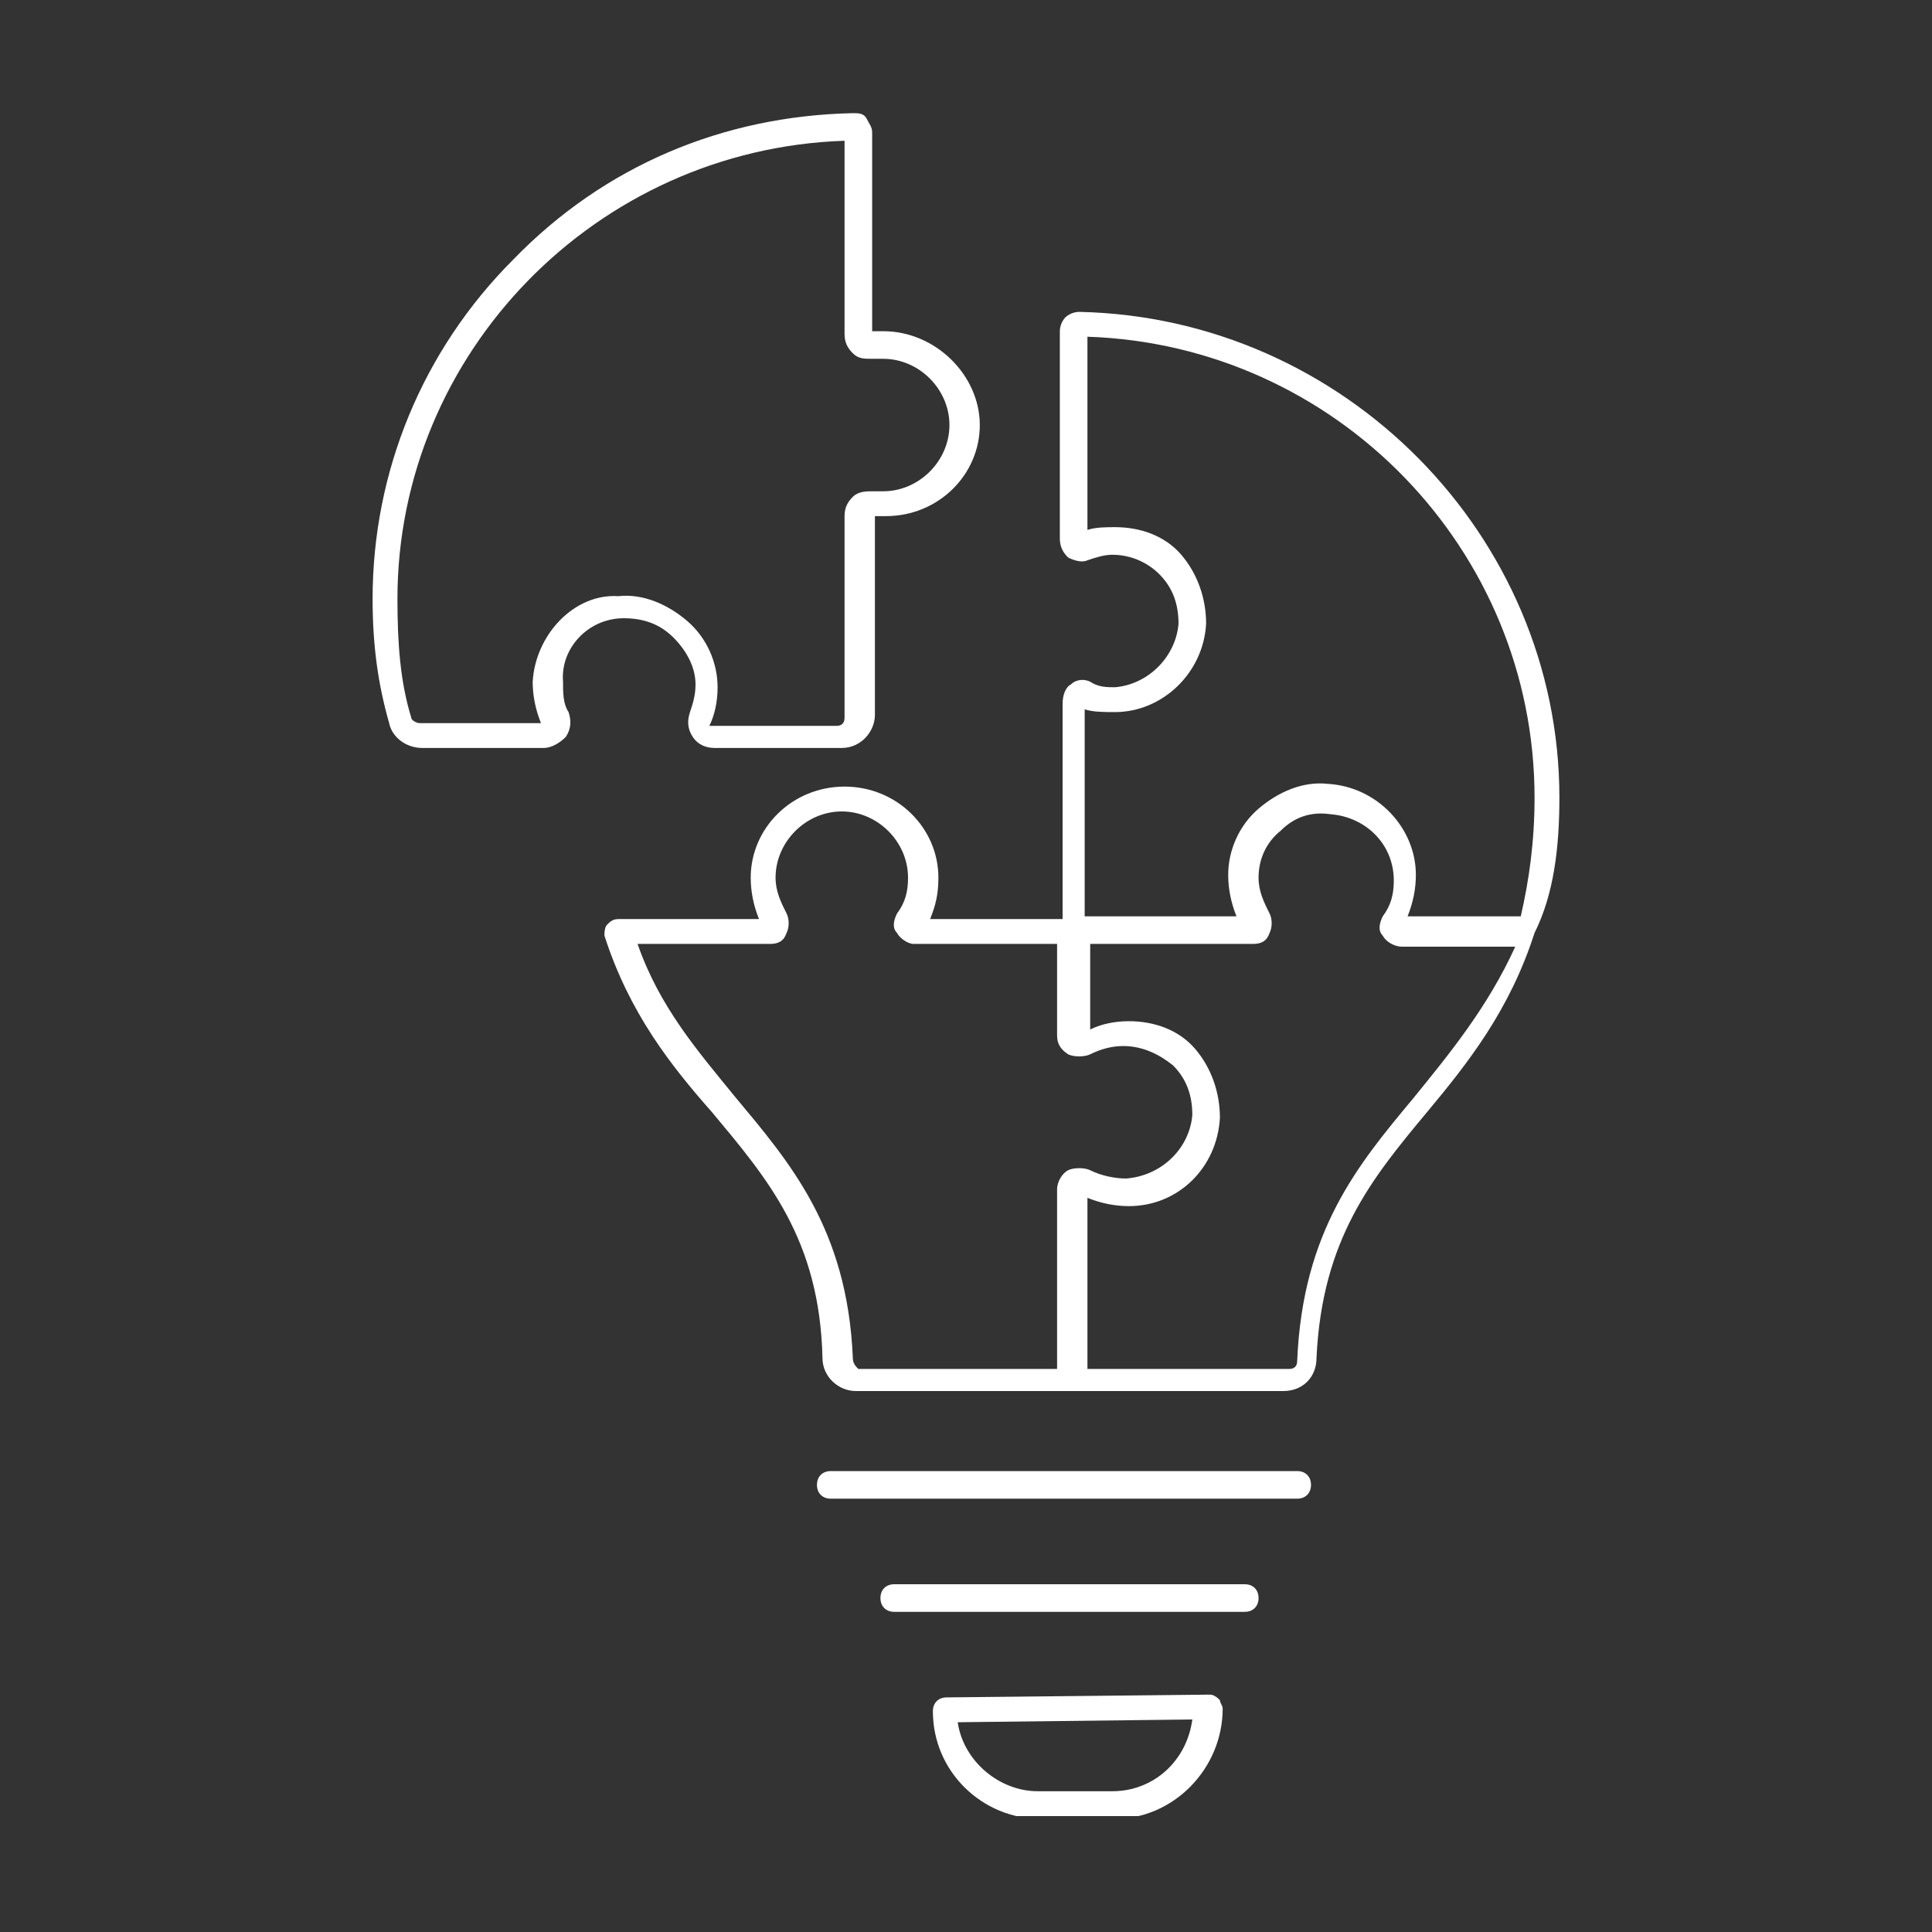 <?xml version="1.0" encoding="utf-8"?>
<!-- Generator: Adobe Illustrator 25.4.1, SVG Export Plug-In . SVG Version: 6.00 Build 0)  -->
<!DOCTYPE svg PUBLIC "-//W3C//DTD SVG 1.1//EN" "http://www.w3.org/Graphics/SVG/1.1/DTD/svg11.dtd">
<svg version="1.1" xmlns="http://www.w3.org/2000/svg" xmlns:xlink="http://www.w3.org/1999/xlink" x="0px" y="0px"
	 viewBox="0 0 70 70" style="enable-background:new 0 0 70 70;" xml:space="preserve">
<rect x="0" y="0" width="70" height="70" fill="#333333" stroke="none"/>
<g id="The_Square">
	<rect x="0.1" y="0.1" style="fill:none;" width="69.7" height="69.8"/>
</g>
<g id="Layer_1">
	<g>
		<defs>
			<rect id="SVGID_1_" x="13.5" y="4.1" width="43" height="61.7"/>
		</defs>
		<clipPath id="SVGID_00000048485760724825338560000012838400546745351856_">
			<use xlink:href="#SVGID_1_"  style="overflow:visible;"/>
		</clipPath>
		<path style="clip-path:url(#SVGID_00000048485760724825338560000012838400546745351856_);fill:#FFFFFF;" d="M47,53.3H30.1
			c-0.3,0-0.5,0.2-0.5,0.5c0,0.3,0.2,0.5,0.5,0.5H47c0.3,0,0.5-0.2,0.5-0.5C47.5,53.5,47.3,53.3,47,53.3"/>
		<path style="clip-path:url(#SVGID_00000048485760724825338560000012838400546745351856_);fill:#FFFFFF;" d="M45.1,57.4H32.4
			c-0.3,0-0.5,0.2-0.5,0.5c0,0.3,0.2,0.5,0.5,0.5h12.7c0.3,0,0.5-0.2,0.5-0.5C45.6,57.6,45.4,57.4,45.1,57.4"/>
		<path style="clip-path:url(#SVGID_00000048485760724825338560000012838400546745351856_);fill:#FFFFFF;" d="M40.3,64.9h-2.7
			c-1.4,0-2.7-1.1-2.9-2.5l8.5-0.1C43,63.8,41.8,64.9,40.3,64.9 M43.8,61.4l-9.5,0.1c-0.3,0-0.5,0.2-0.5,0.5c0,2.2,1.8,3.9,3.9,3.9
			h2.7c2.1,0,3.9-1.8,3.9-4c0-0.1-0.1-0.2-0.1-0.3C44,61.4,43.9,61.4,43.8,61.4"/>
		<path style="clip-path:url(#SVGID_00000048485760724825338560000012838400546745351856_);fill:#FFFFFF;" d="M51.2,39.8
			c-2,2.4-4,4.8-4.2,9.5c0,0.2-0.1,0.3-0.3,0.3h-7.3v-6.2c0.5,0.2,1,0.3,1.5,0.3c1.8,0,3.2-1.4,3.3-3.2c0-0.9-0.3-1.8-0.9-2.5
			c-0.6-0.7-1.5-1-2.4-1c-0.5,0-1,0.1-1.4,0.3v-3.1h5.9c0.3,0,0.5-0.1,0.6-0.4c0.1-0.2,0.1-0.5,0-0.7c-0.2-0.4-0.4-0.8-0.4-1.3
			c0-0.7,0.3-1.3,0.8-1.7c0.5-0.5,1.1-0.7,1.8-0.6c1.3,0.1,2.3,1.1,2.3,2.4c0,0.5-0.1,0.9-0.4,1.3c-0.1,0.2-0.2,0.5,0,0.7
			c0.1,0.2,0.4,0.4,0.7,0.4h4.1C53.9,36.5,52.5,38.2,51.2,39.8 M30.9,49.2c-0.2-4.7-2.3-7.1-4.3-9.5c-1.3-1.6-2.7-3.2-3.5-5.5h4.8
			c0.3,0,0.5-0.1,0.6-0.4c0.1-0.2,0.1-0.5,0-0.7c-0.2-0.4-0.4-0.8-0.4-1.3c0-1.3,1.1-2.4,2.4-2.4c1.3,0,2.4,1.1,2.4,2.4
			c0,0.5-0.1,0.9-0.4,1.3c-0.1,0.2-0.2,0.5,0,0.7c0.1,0.2,0.4,0.4,0.6,0.4h5.2v3.3c0,0.3,0.1,0.5,0.4,0.7c0.2,0.1,0.6,0.1,0.8,0
			c0.4-0.2,0.8-0.3,1.2-0.3c0.7,0,1.3,0.3,1.8,0.7c0.5,0.5,0.7,1.1,0.7,1.8c-0.1,1.2-1.1,2.2-2.4,2.3c-0.4,0-0.9-0.1-1.3-0.3
			c-0.2-0.1-0.6-0.1-0.8,0c-0.2,0.1-0.4,0.4-0.4,0.7v6.5h-7.2C31,49.5,30.9,49.4,30.9,49.2 M39.3,25.7c0.3,0.1,0.7,0.1,1.1,0.1
			c1.7,0,3.2-1.4,3.3-3.2c0-0.9-0.3-1.8-0.9-2.5c-0.6-0.7-1.5-1-2.4-1c-0.3,0-0.7,0-1,0.1v-7c9,0.3,16.2,7.7,16.2,16.7
			c0,1.6-0.2,3-0.5,4.3h-4.1c0.2-0.5,0.3-1,0.3-1.5c0-1.7-1.4-3.2-3.2-3.3c-0.9-0.1-1.8,0.3-2.5,0.9c-0.7,0.6-1.1,1.5-1.1,2.4
			c0,0.5,0.1,1,0.3,1.5h-5.5V25.7z M56.5,28.9c0-9.5-7.8-17.4-17.4-17.6c-0.2,0-0.4,0.1-0.5,0.2c-0.1,0.1-0.2,0.3-0.2,0.5v7.5
			c0,0.3,0.1,0.5,0.3,0.7c0.2,0.1,0.5,0.2,0.7,0.1c0.3-0.1,0.6-0.2,0.9-0.2c0.7,0,1.3,0.3,1.7,0.7c0.5,0.5,0.7,1.1,0.7,1.8
			c-0.1,1.2-1.1,2.2-2.3,2.3c-0.3,0-0.6,0-0.9-0.2c-0.2-0.1-0.5-0.1-0.7,0.1c-0.2,0.1-0.3,0.4-0.3,0.7v7.8h-4.8
			c0.2-0.5,0.3-0.9,0.3-1.5c0-1.8-1.5-3.3-3.4-3.3c-1.9,0-3.4,1.5-3.4,3.3c0,0.5,0.1,1,0.3,1.5h-5.1c-0.2,0-0.3,0.1-0.4,0.2
			c-0.1,0.1-0.1,0.3-0.1,0.4c0.9,2.8,2.4,4.7,3.9,6.4c2,2.4,3.9,4.6,4,8.9c0,0.7,0.6,1.2,1.2,1.2h15.5c0.7,0,1.2-0.5,1.2-1.2
			c0.2-4.3,2-6.5,4-8.9c1.5-1.8,3-3.7,3.9-6.5C56.3,32.4,56.5,30.7,56.5,28.9"/>
		<path style="clip-path:url(#SVGID_00000048485760724825338560000012838400546745351856_);fill:#FFFFFF;" d="M19.3,24.7
			c0,0.5,0.1,1,0.3,1.5c0,0,0,0,0,0l-4.4,0c-0.1,0-0.3-0.1-0.3-0.2c-0.4-1.3-0.5-2.7-0.5-4.3c0-8.9,7.2-16.3,16.2-16.6l0,7
			c0,0.3,0.1,0.5,0.3,0.7c0.2,0.2,0.4,0.2,0.7,0.2c0.1,0,0.3,0,0.4,0c1.3,0,2.4,1.1,2.4,2.4c0,1.3-1.1,2.4-2.4,2.4
			c-0.1,0-0.3,0-0.4,0c-0.2,0-0.5,0-0.7,0.2c-0.2,0.2-0.3,0.4-0.3,0.7v7.3c0,0.2-0.1,0.3-0.3,0.3l-4.6,0c0,0,0,0,0,0
			c0.2-0.4,0.3-0.9,0.3-1.4c0-0.9-0.4-1.8-1.1-2.4c-0.7-0.6-1.6-1-2.5-0.9C20.8,21.5,19.4,23,19.3,24.7 M22.6,22.4
			c0.7,0,1.3,0.2,1.8,0.7c0.5,0.5,0.8,1.1,0.8,1.7c0,0.4-0.1,0.7-0.2,1c-0.1,0.3-0.1,0.6,0.1,0.9c0.2,0.3,0.5,0.4,0.8,0.4h0l4.6,0
			c0.7,0,1.2-0.6,1.2-1.2v-7.2c0.1,0,0.3,0,0.4,0c1.9,0,3.4-1.5,3.4-3.3S33.9,12,32,12c-0.1,0-0.3,0-0.4,0l0-7.2
			c0-0.2-0.1-0.3-0.2-0.5s-0.3-0.2-0.5-0.2c-4.7,0.1-9,1.9-12.3,5.3c-3.3,3.3-5.1,7.7-5.1,12.3c0,1.7,0.2,3.1,0.6,4.5
			c0.1,0.5,0.6,0.9,1.2,0.9h0l4.4,0c0.3,0,0.6-0.2,0.8-0.4c0.2-0.3,0.2-0.6,0.1-0.9c-0.2-0.3-0.2-0.7-0.2-1.1
			C20.3,23.5,21.3,22.4,22.6,22.4"/>
	</g>
</g>
</svg>

